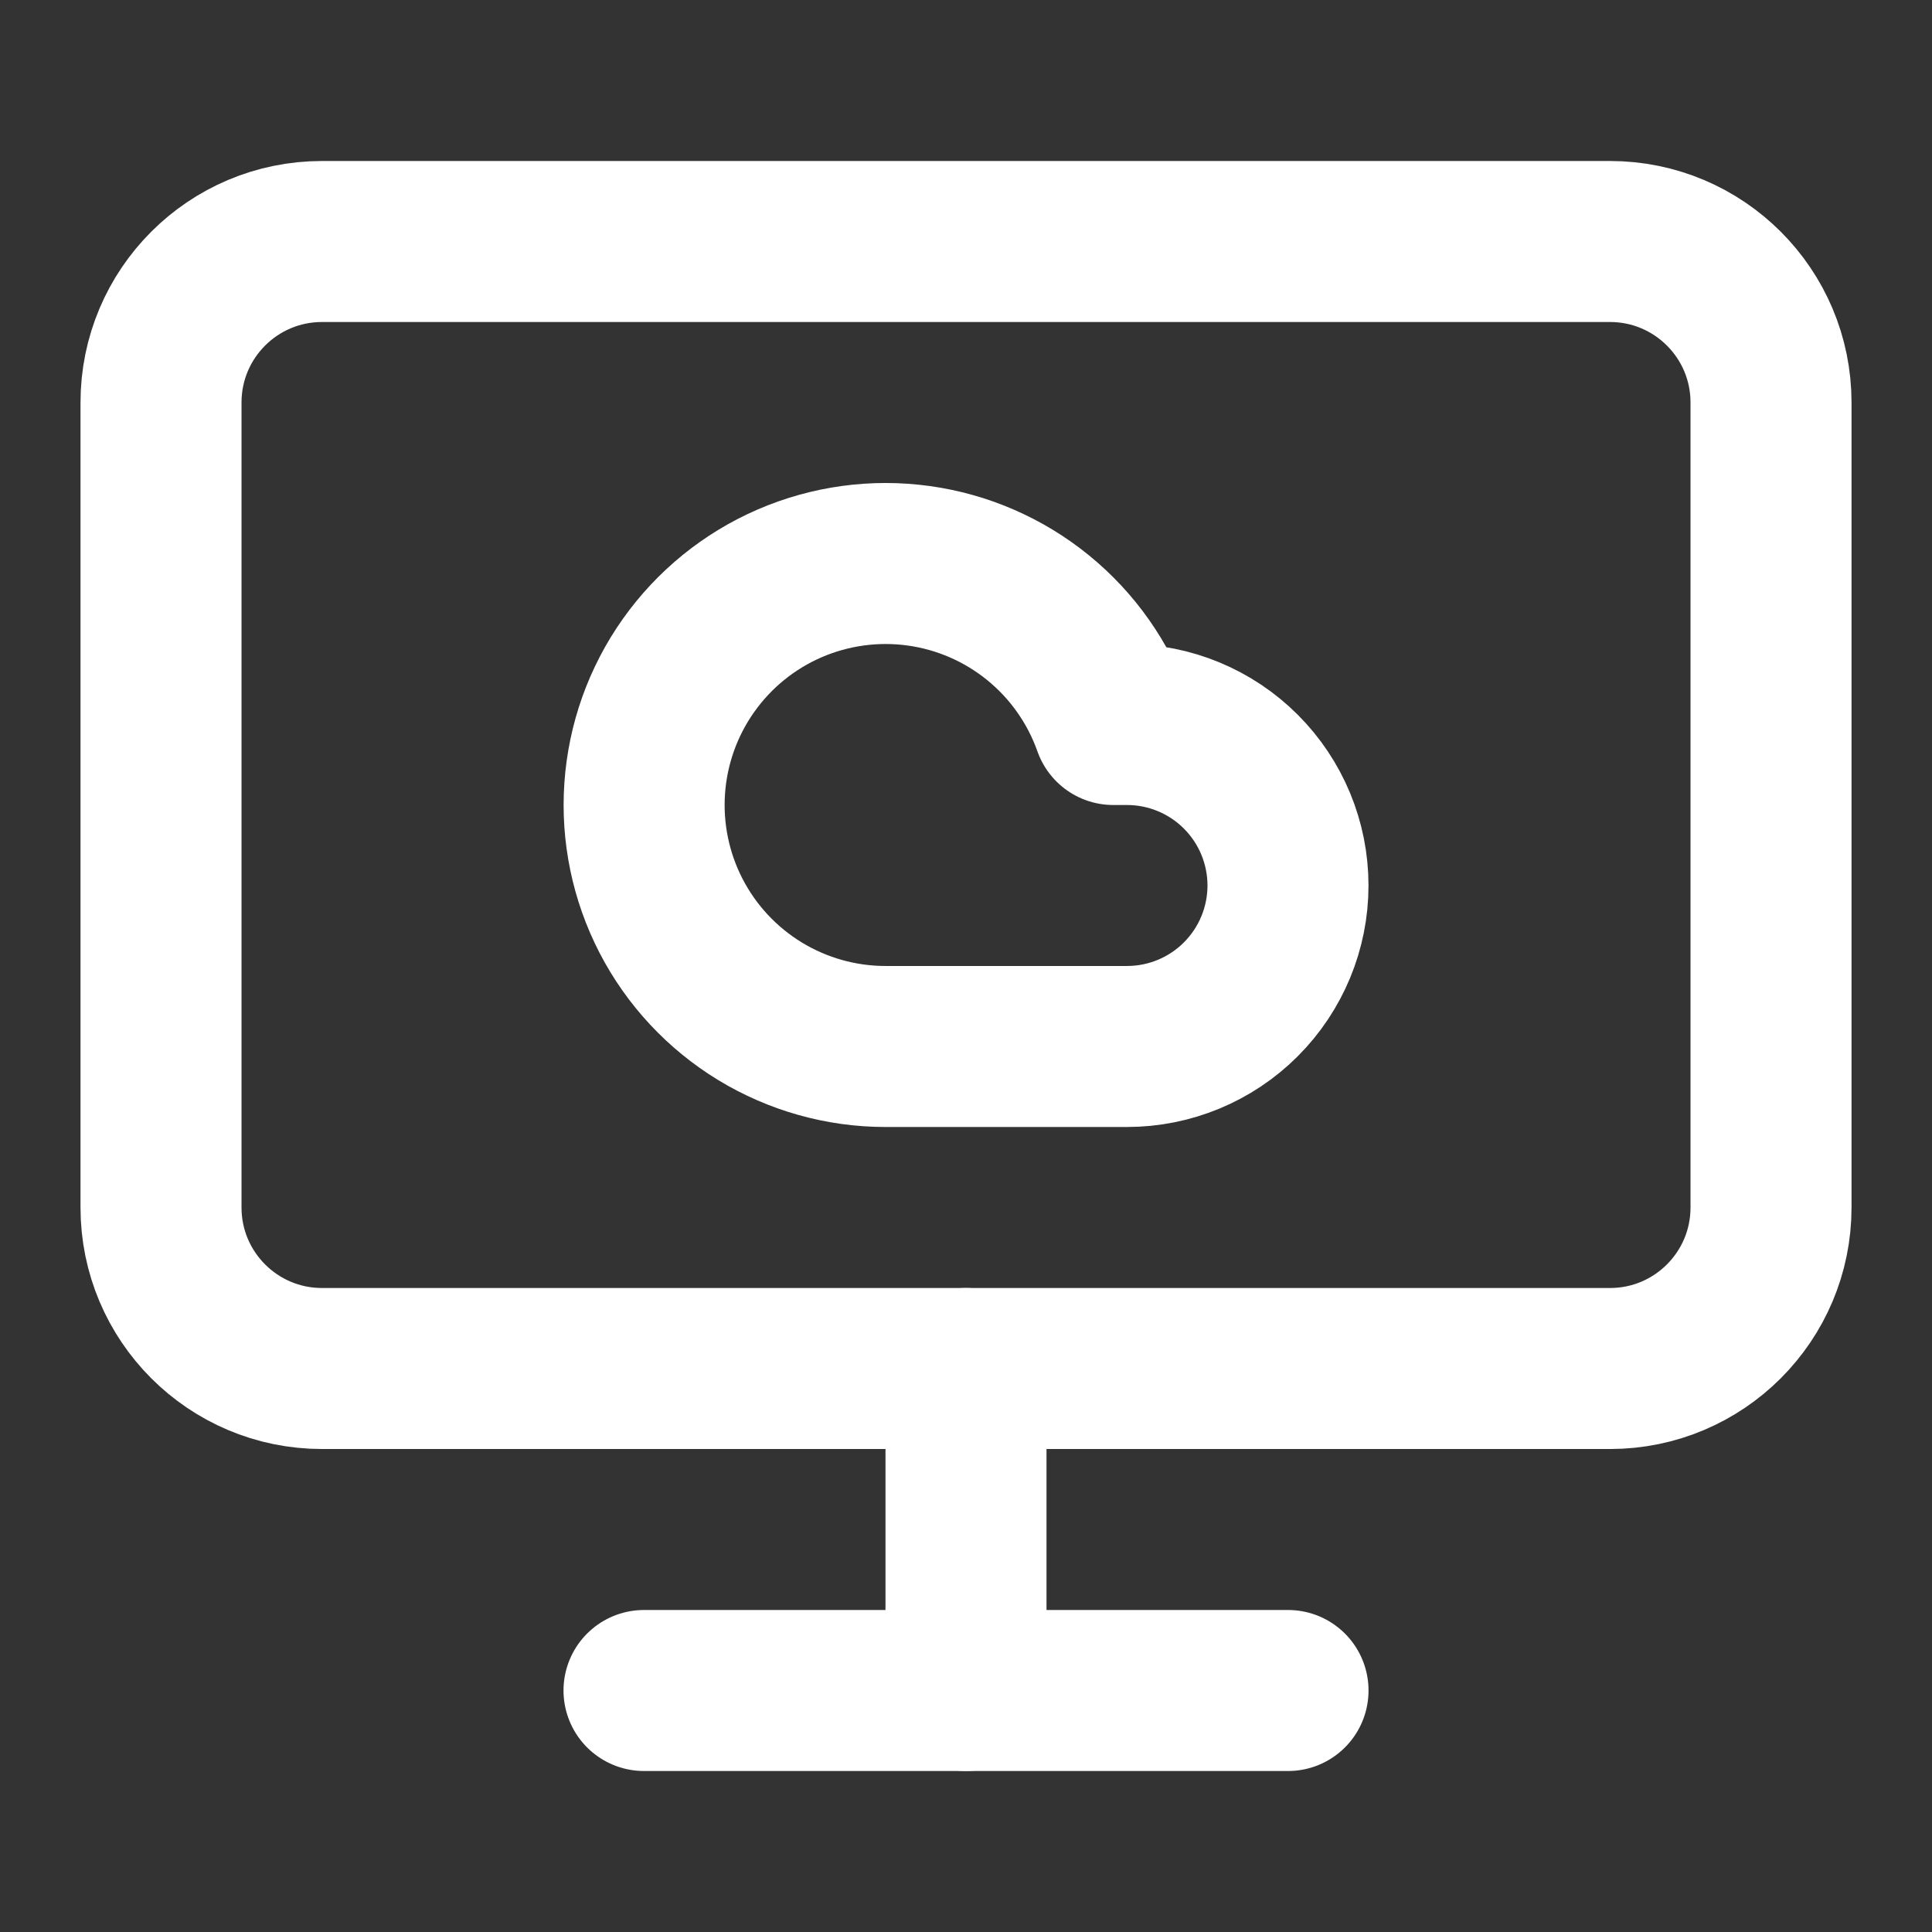 <svg width="56" height="56" viewBox="0 0 56 56" fill="none" xmlns="http://www.w3.org/2000/svg">
<rect x="0" y="0" width="56" height="56" fill="#333333" stroke="none"/>
<path d="M25.666 30.333C24.383 30.333 23.125 29.979 22.029 29.312C20.933 28.644 20.042 27.689 19.452 26.549C18.863 25.409 18.598 24.129 18.687 22.849C18.776 21.569 19.214 20.338 19.956 19.29C20.697 18.243 21.711 17.419 22.889 16.909C24.067 16.4 25.362 16.223 26.633 16.4C27.904 16.576 29.102 17.099 30.096 17.91C31.09 18.721 31.842 19.79 32.27 21H32.666C33.904 21 35.091 21.492 35.966 22.367C36.841 23.242 37.333 24.429 37.333 25.667C37.333 26.904 36.841 28.091 35.966 28.966C35.091 29.842 33.904 30.333 32.666 30.333H25.666Z" stroke="white" stroke-width="4.667" stroke-linecap="round" stroke-linejoin="round"/>
<path d="M28 39.667V49" stroke="white" stroke-width="4.667" stroke-linecap="round" stroke-linejoin="round"/>
<path d="M18.667 49H37.334" stroke="white" stroke-width="4.667" stroke-linecap="round" stroke-linejoin="round"/>
<path d="M46.667 7H9.334C6.756 7 4.667 9.089 4.667 11.667V35C4.667 37.577 6.756 39.667 9.334 39.667H46.667C49.244 39.667 51.334 37.577 51.334 35V11.667C51.334 9.089 49.244 7 46.667 7Z" stroke="white" stroke-width="4.667" stroke-linecap="round" stroke-linejoin="round"/>
</svg>
